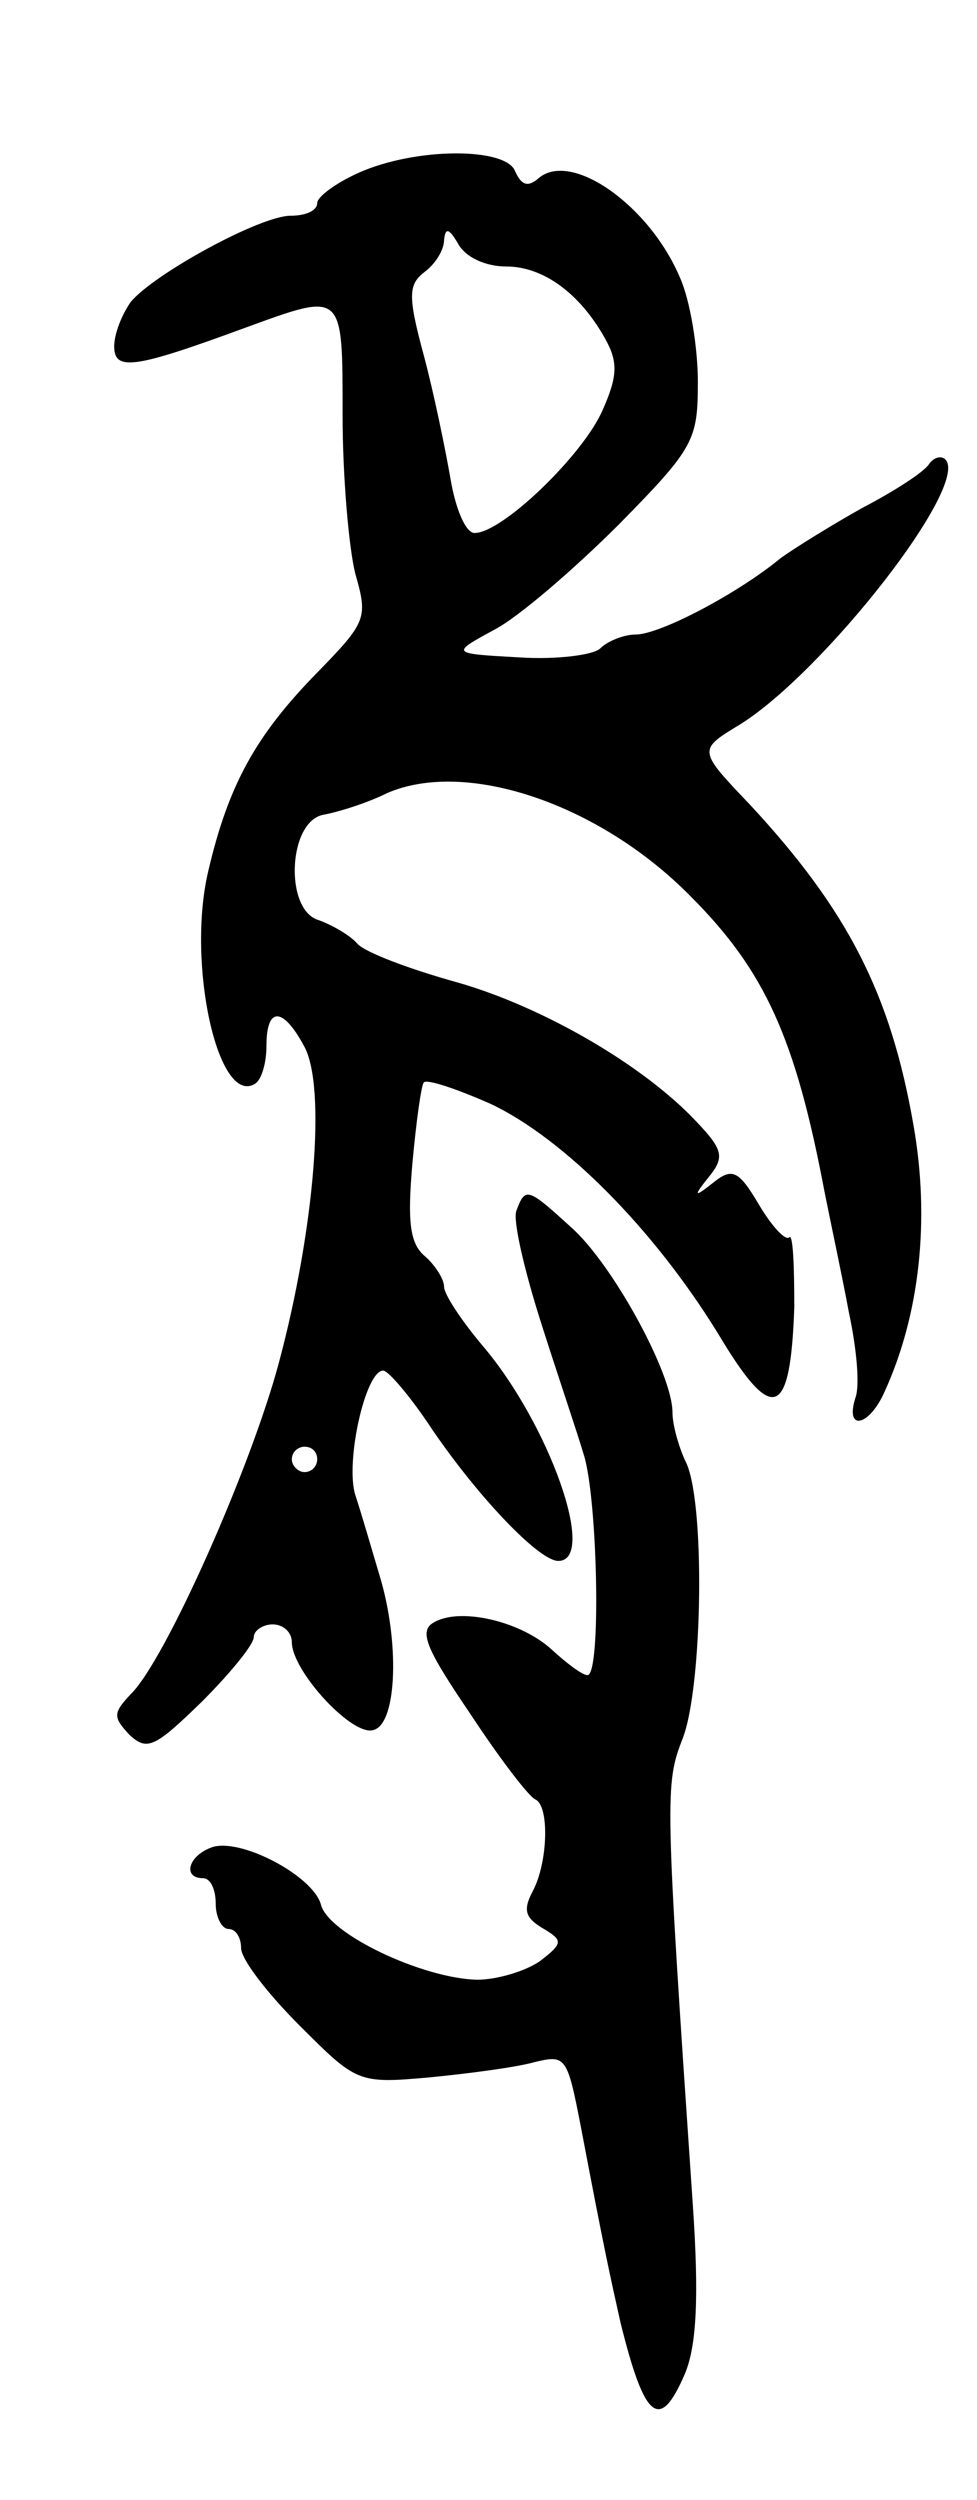 <svg version="1.0" xmlns="http://www.w3.org/2000/svg" width="77" height="197" viewBox="0 0 77 197" ><g transform="translate(0,197) scale(0.1,-0.1)" ><path d="M283 1834 c-18 -8 -33 -19 -33 -24 0 -6 -9 -10 -21 -10 -24 0 -108 -46 -126 -68 -7 -10 -13 -25 -13 -35 0 -20 17 -17 104 15 77 28 76 29 76 -69 0 -49 5 -105 10 -125 10 -35 9 -38 -30 -78 -48 -49 -70 -88 -86 -157 -17 -73 8 -185 37 -167 5 3 9 16 9 30 0 31 13 31 30 -1 17 -32 8 -143 -20 -248 -22 -83 -90 -236 -117 -262 -14 -15 -14 -18 -1 -32 14 -13 20 -10 57 26 22 22 41 45 41 51 0 5 7 10 15 10 8 0 15 -6 15 -14 0 -23 49 -76 65 -69 18 6 20 70 4 122 -6 20 -14 48 -19 63 -8 26 8 98 22 98 4 0 22 -21 39 -47 37 -54 84 -103 99 -103 31 0 -7 108 -60 170 -16 19 -30 40 -30 46 0 6 -7 17 -15 24 -12 10 -14 27 -10 73 3 33 7 62 9 64 2 3 26 -5 53 -17 57 -27 128 -98 179 -181 43 -72 57 -67 60 21 0 33 -1 58 -4 55 -3 -3 -14 9 -24 26 -16 27 -21 29 -36 17 -15 -12 -16 -11 -3 5 12 15 11 21 -10 43 -42 45 -122 91 -189 110 -36 10 -71 23 -78 30 -6 7 -20 15 -31 19 -27 8 -24 78 4 83 11 2 34 9 50 17 62 27 167 -8 239 -81 59 -59 83 -112 106 -234 5 -25 14 -67 19 -94 6 -28 9 -58 5 -68 -8 -26 11 -22 23 5 28 61 36 136 23 210 -18 104 -52 170 -129 253 -41 43 -41 43 -8 63 66 41 182 189 162 209 -3 3 -9 2 -13 -4 -4 -6 -27 -21 -52 -34 -25 -14 -54 -32 -65 -40 -34 -28 -95 -60 -114 -60 -9 0 -22 -5 -28 -11 -5 -5 -34 -9 -64 -7 -54 3 -54 3 -19 22 19 10 63 48 98 83 59 60 62 66 62 112 0 27 -6 64 -14 82 -24 57 -85 100 -111 79 -9 -8 -14 -6 -19 5 -7 19 -78 19 -123 -1z m116 -74 c29 0 58 -21 78 -57 10 -18 10 -29 -2 -56 -15 -35 -79 -97 -101 -97 -7 0 -15 19 -19 43 -4 23 -13 67 -21 97 -13 48 -12 56 1 66 8 6 15 17 15 25 1 10 4 9 11 -3 6 -11 22 -18 38 -18z m-149 -940 c0 -5 -4 -10 -10 -10 -5 0 -10 5 -10 10 0 6 5 10 10 10 6 0 10 -4 10 -10z"/><path d="M407 1016 c-3 -7 6 -46 19 -87 13 -41 29 -88 34 -105 11 -34 14 -174 3 -174 -4 0 -16 9 -28 20 -25 23 -74 34 -94 21 -11 -7 -4 -22 30 -72 23 -35 46 -65 51 -67 11 -5 10 -49 -2 -72 -8 -15 -6 -21 7 -29 17 -10 17 -12 -1 -26 -11 -8 -34 -15 -50 -15 -43 1 -117 36 -123 59 -6 23 -65 54 -87 45 -18 -7 -22 -24 -6 -24 6 0 10 -9 10 -20 0 -11 5 -20 10 -20 6 0 10 -7 10 -15 0 -9 21 -36 46 -61 45 -45 46 -46 102 -41 31 3 69 8 83 12 25 6 26 5 37 -52 19 -100 23 -117 31 -153 19 -77 31 -87 51 -40 9 22 11 60 6 133 -22 323 -22 331 -8 367 16 41 18 190 2 219 -5 11 -10 28 -10 38 0 31 -48 118 -80 146 -34 31 -36 32 -43 13z"/></g></svg> 
